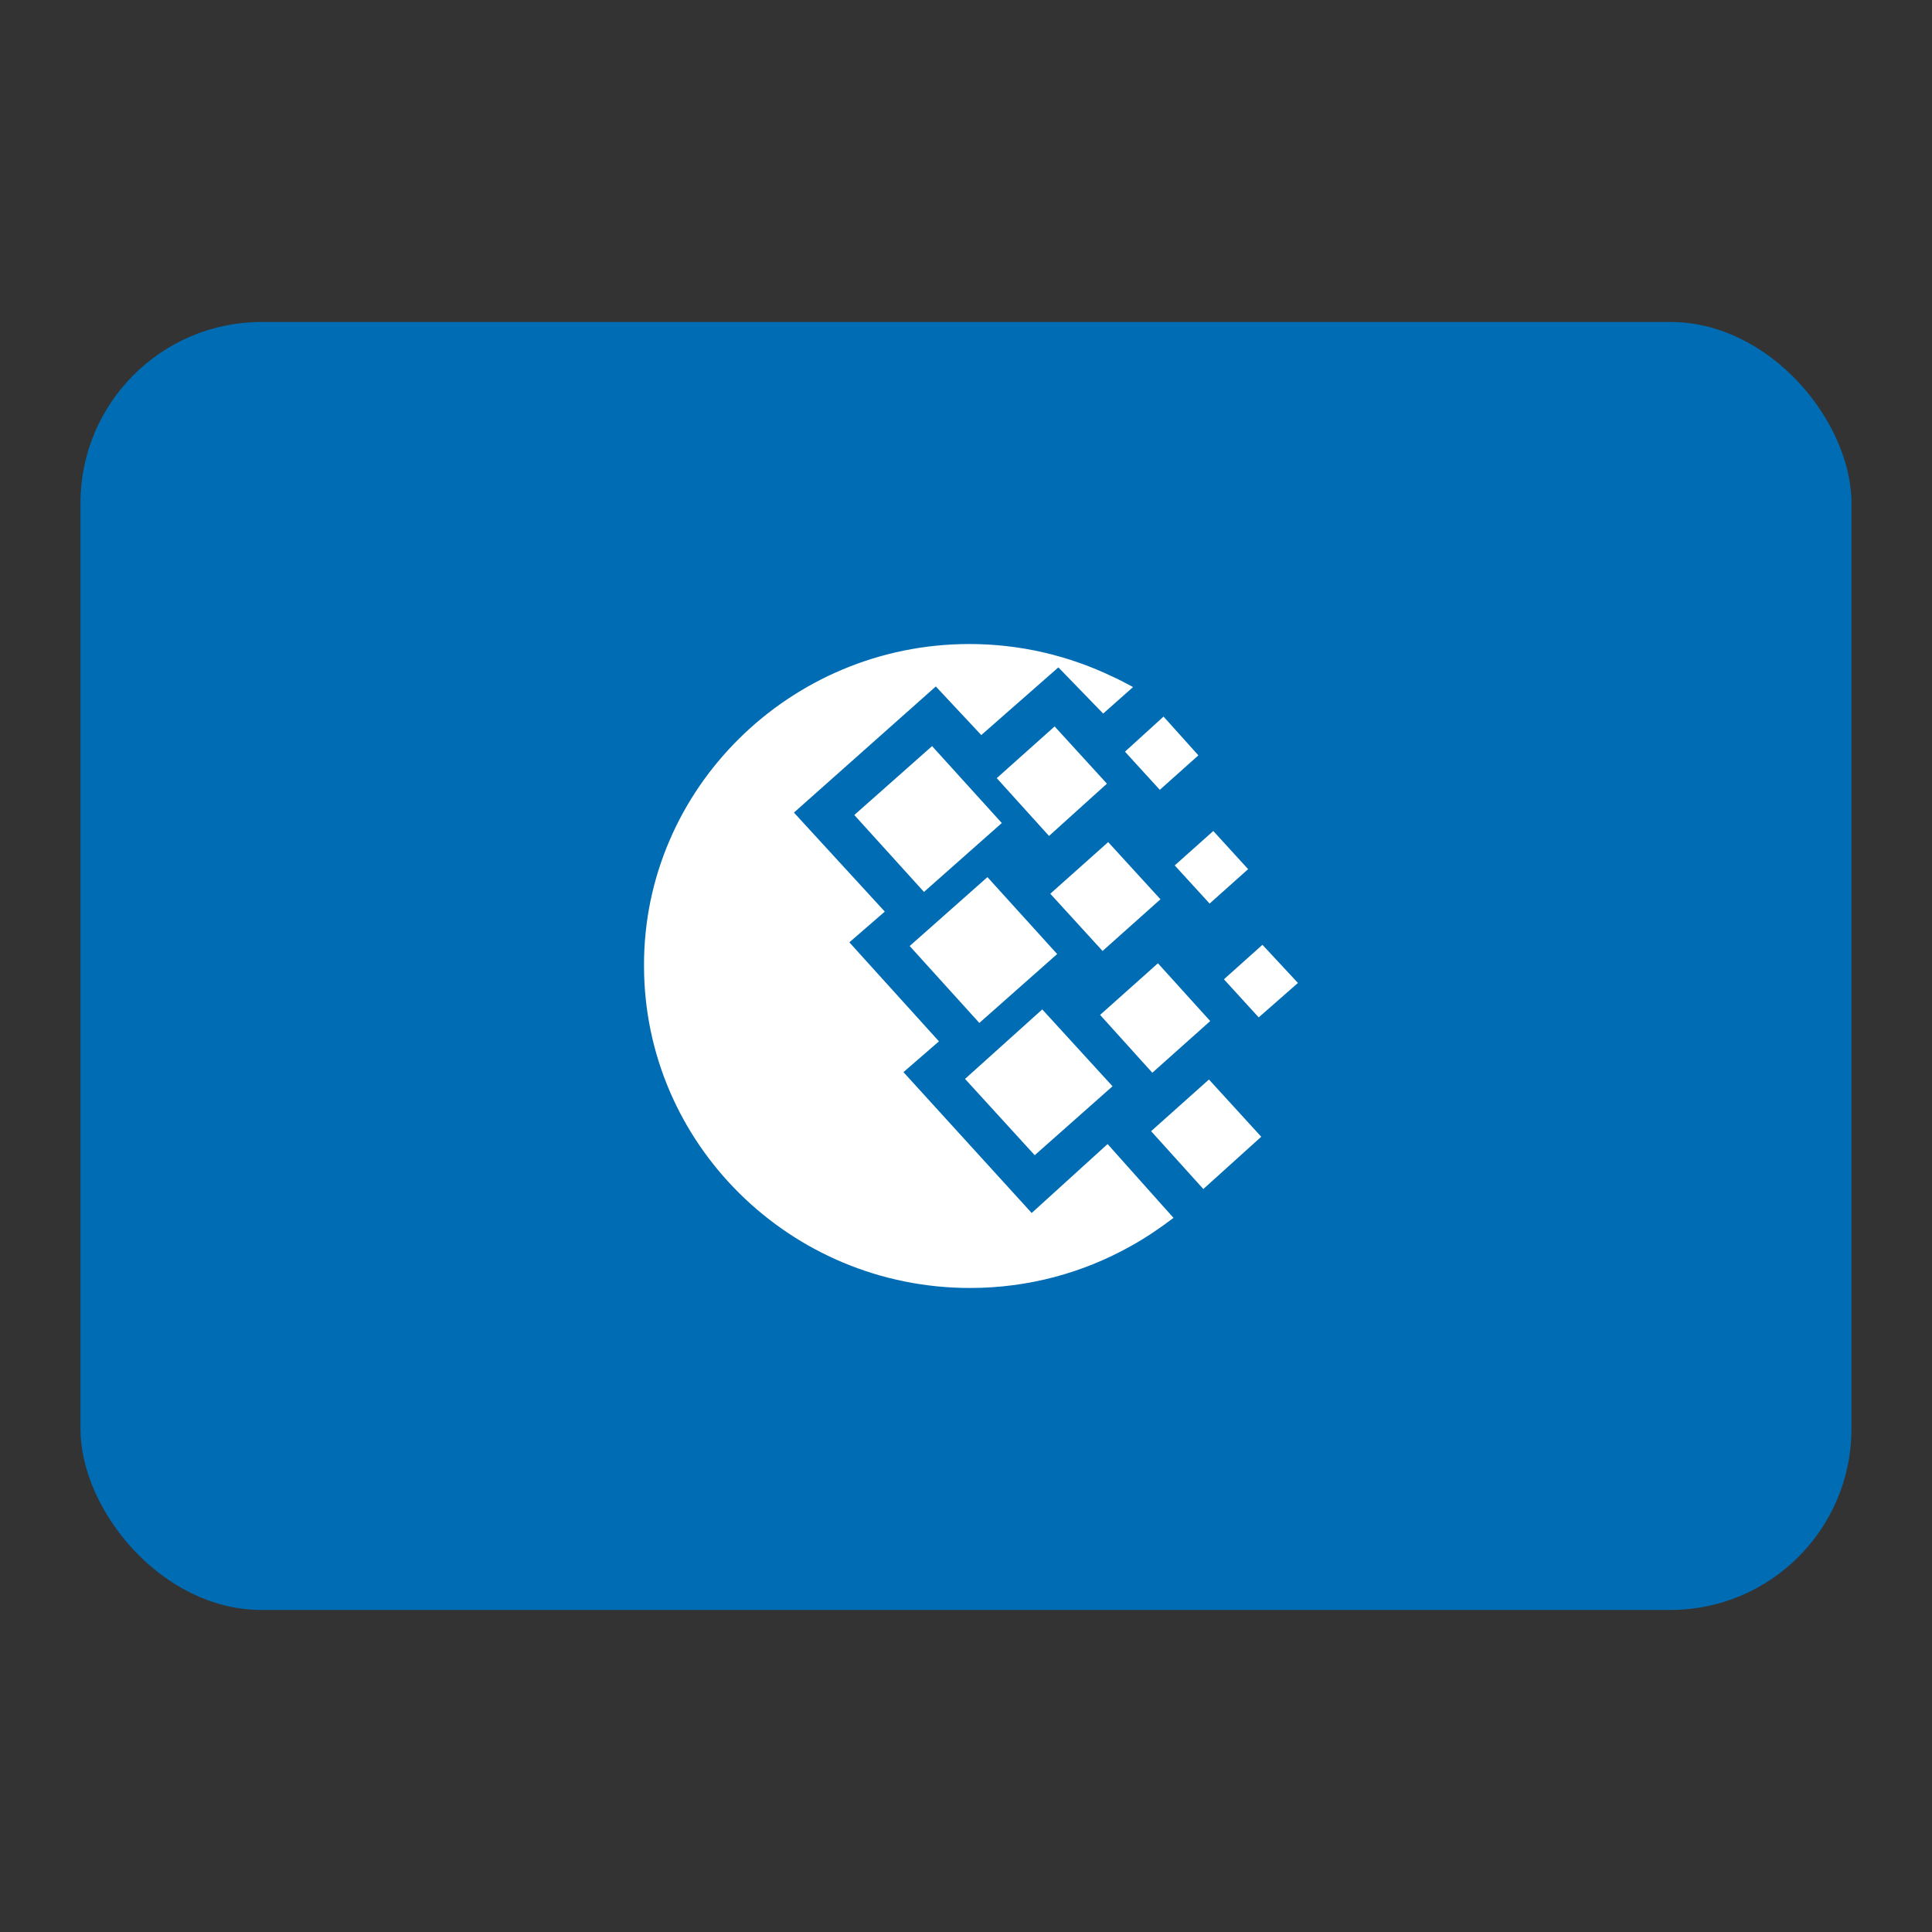 <?xml version="1.0" encoding="utf-8"?>
<svg xmlns="http://www.w3.org/2000/svg" width="32" height="32" viewBox="0 0 32 32" fill="none">
<rect x="0" y="0" width="32" height="32" fill="#333333" stroke="none"/>
<rect x="1.333" y="5.333" width="29.333" height="21.333" rx="3" fill="#006CB4"/>
<path d="M16.056 10.667C16.901 10.667 17.706 10.861 18.427 11.207C18.54 11.258 18.654 11.319 18.767 11.38L18.272 11.819L17.53 11.054L16.253 12.175L15.5 11.37L13.15 13.459L14.655 15.099L14.068 15.608L15.552 17.248L14.964 17.758L17.088 20.091L18.345 18.949L19.437 20.172C19.221 20.335 18.984 20.499 18.726 20.641C17.943 21.08 17.036 21.333 16.067 21.333C13.088 21.333 10.667 18.94 10.667 15.996C10.656 13.072 13.078 10.667 16.057 10.667L16.056 10.667ZM15.067 15.669L16.355 14.528L17.51 15.802L16.221 16.943L15.067 15.669V15.669ZM15.984 17.87L17.263 16.719L18.427 17.992L17.138 19.134L15.984 17.87ZM14.15 13.499L15.438 12.358L16.593 13.632L15.304 14.773L14.15 13.499ZM16.51 12.888L17.468 12.032L18.334 12.98L17.375 13.846L16.509 12.888H16.51ZM18.221 16.81L19.179 15.955L20.045 16.912L19.086 17.768L18.221 16.81ZM19.066 18.736L20.024 17.88L20.89 18.828L19.931 19.694L19.066 18.736ZM19.457 14.334L20.096 13.764L20.673 14.396L20.035 14.966L19.457 14.334ZM18.633 12.45L19.272 11.869L19.849 12.511L19.21 13.082L18.633 12.45L18.633 12.45ZM20.272 16.22L20.91 15.649L21.498 16.281L20.848 16.851L20.272 16.22ZM17.396 14.803L18.355 13.948L19.221 14.895L18.262 15.751L17.396 14.803Z" fill="white"/>
</svg>